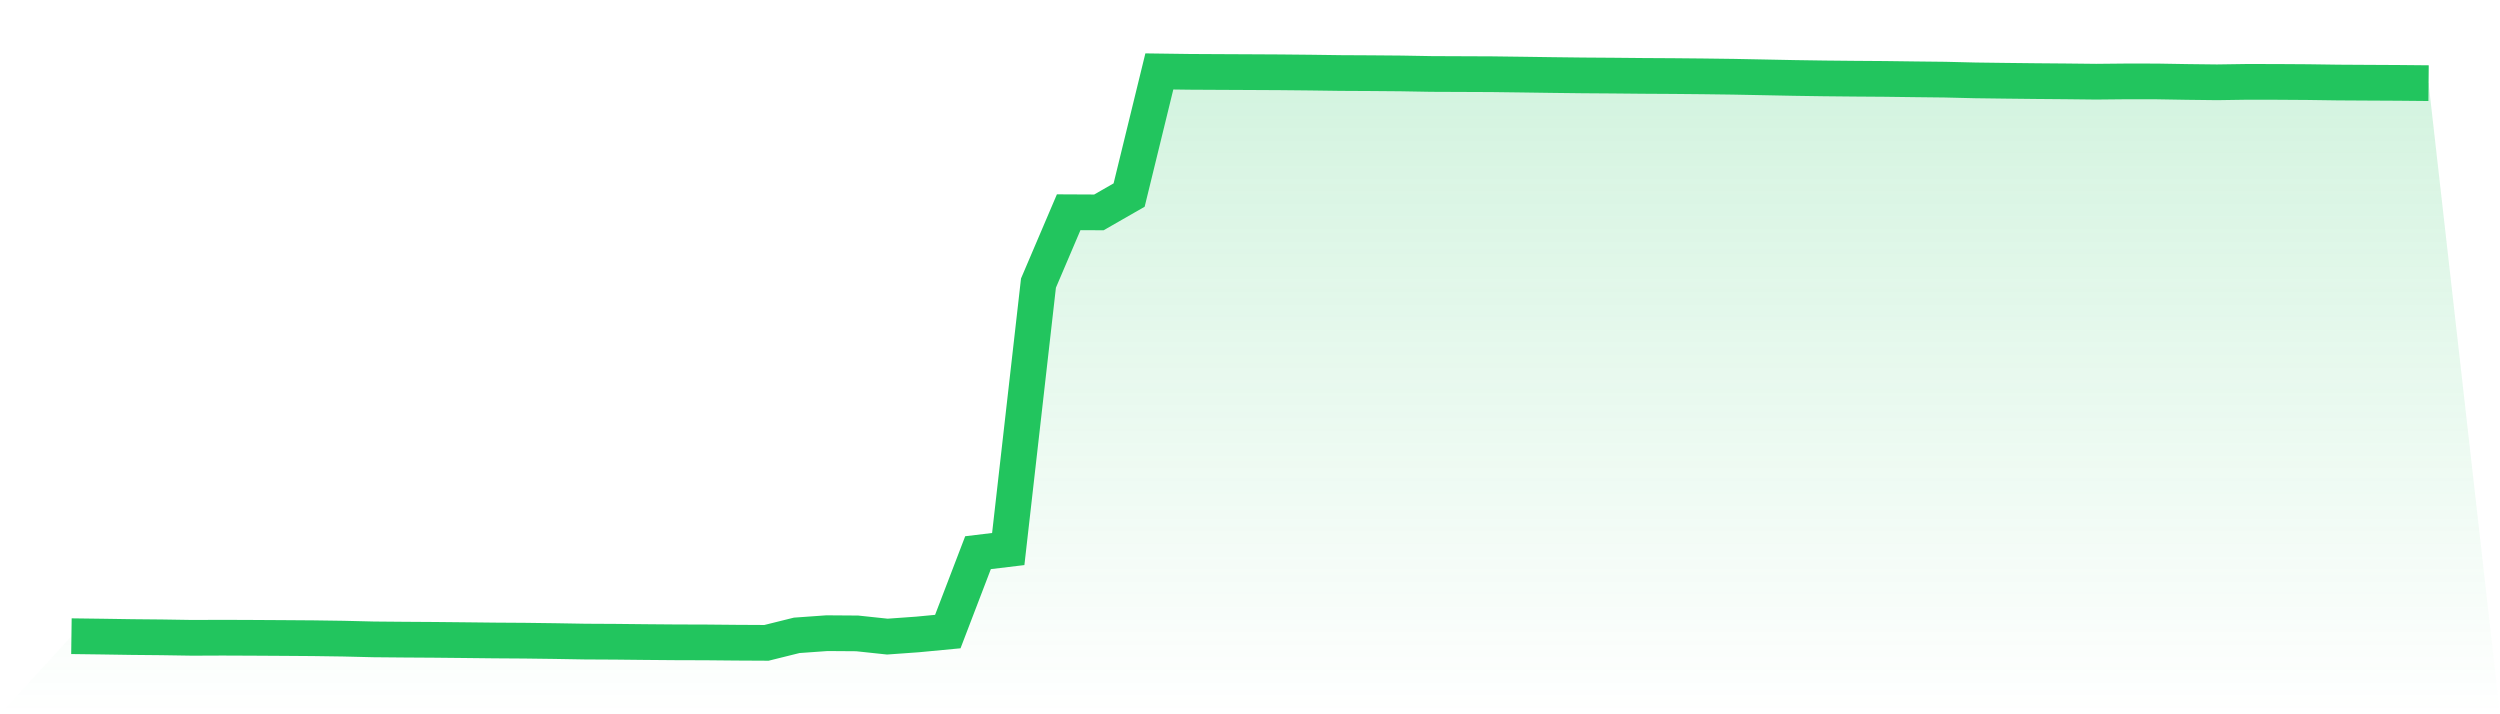 <svg viewBox="0 0 140 40" xmlns="http://www.w3.org/2000/svg">
<defs>
<linearGradient id="gradient" x1="0" x2="0" y1="0" y2="1">
<stop offset="0%" stop-color="#22c55e" stop-opacity="0.2"/>
<stop offset="100%" stop-color="#22c55e" stop-opacity="0"/>
</linearGradient>
</defs>
<path d="M4,35.627 L4,35.627 L5.692,35.649 L7.385,35.675 L9.077,35.691 L10.769,35.718 L12.462,35.711 L14.154,35.718 L15.846,35.728 L17.538,35.74 L19.231,35.764 L20.923,35.805 L22.615,35.82 L24.308,35.831 L26,35.848 L27.692,35.867 L29.385,35.878 L31.077,35.9 L32.769,35.929 L34.462,35.938 L36.154,35.956 L37.846,35.97 L39.538,35.975 L41.231,35.991 L42.923,36 L44.615,35.579 L46.308,35.458 L48,35.47 L49.692,35.65 L51.385,35.529 L53.077,35.368 L54.769,30.95 L56.462,30.746 L58.154,15.853 L59.846,11.886 L61.538,11.894 L63.231,10.923 L64.923,4 L66.615,4.023 L68.308,4.032 L70,4.04 L71.692,4.049 L73.385,4.066 L75.077,4.089 L76.769,4.098 L78.462,4.112 L80.154,4.142 L81.846,4.149 L83.538,4.156 L85.231,4.178 L86.923,4.202 L88.615,4.222 L90.308,4.234 L92,4.25 L93.692,4.26 L95.385,4.276 L97.077,4.298 L98.769,4.331 L100.462,4.365 L102.154,4.39 L103.846,4.407 L105.538,4.419 L107.231,4.441 L108.923,4.46 L110.615,4.501 L112.308,4.523 L114,4.542 L115.692,4.556 L117.385,4.575 L119.077,4.558 L120.769,4.56 L122.462,4.589 L124.154,4.609 L125.846,4.584 L127.538,4.587 L129.231,4.598 L130.923,4.622 L132.615,4.632 L134.308,4.641 L136,4.657 L140,40 L0,40 z" fill="url(#gradient)"/>
<path d="M4,35.627 L4,35.627 L5.692,35.649 L7.385,35.675 L9.077,35.691 L10.769,35.718 L12.462,35.711 L14.154,35.718 L15.846,35.728 L17.538,35.74 L19.231,35.764 L20.923,35.805 L22.615,35.82 L24.308,35.831 L26,35.848 L27.692,35.867 L29.385,35.878 L31.077,35.9 L32.769,35.929 L34.462,35.938 L36.154,35.956 L37.846,35.97 L39.538,35.975 L41.231,35.991 L42.923,36 L44.615,35.579 L46.308,35.458 L48,35.47 L49.692,35.65 L51.385,35.529 L53.077,35.368 L54.769,30.95 L56.462,30.746 L58.154,15.853 L59.846,11.886 L61.538,11.894 L63.231,10.923 L64.923,4 L66.615,4.023 L68.308,4.032 L70,4.04 L71.692,4.049 L73.385,4.066 L75.077,4.089 L76.769,4.098 L78.462,4.112 L80.154,4.142 L81.846,4.149 L83.538,4.156 L85.231,4.178 L86.923,4.202 L88.615,4.222 L90.308,4.234 L92,4.25 L93.692,4.26 L95.385,4.276 L97.077,4.298 L98.769,4.331 L100.462,4.365 L102.154,4.39 L103.846,4.407 L105.538,4.419 L107.231,4.441 L108.923,4.46 L110.615,4.501 L112.308,4.523 L114,4.542 L115.692,4.556 L117.385,4.575 L119.077,4.558 L120.769,4.56 L122.462,4.589 L124.154,4.609 L125.846,4.584 L127.538,4.587 L129.231,4.598 L130.923,4.622 L132.615,4.632 L134.308,4.641 L136,4.657" fill="none" stroke="#22c55e" stroke-width="2"/>
</svg>